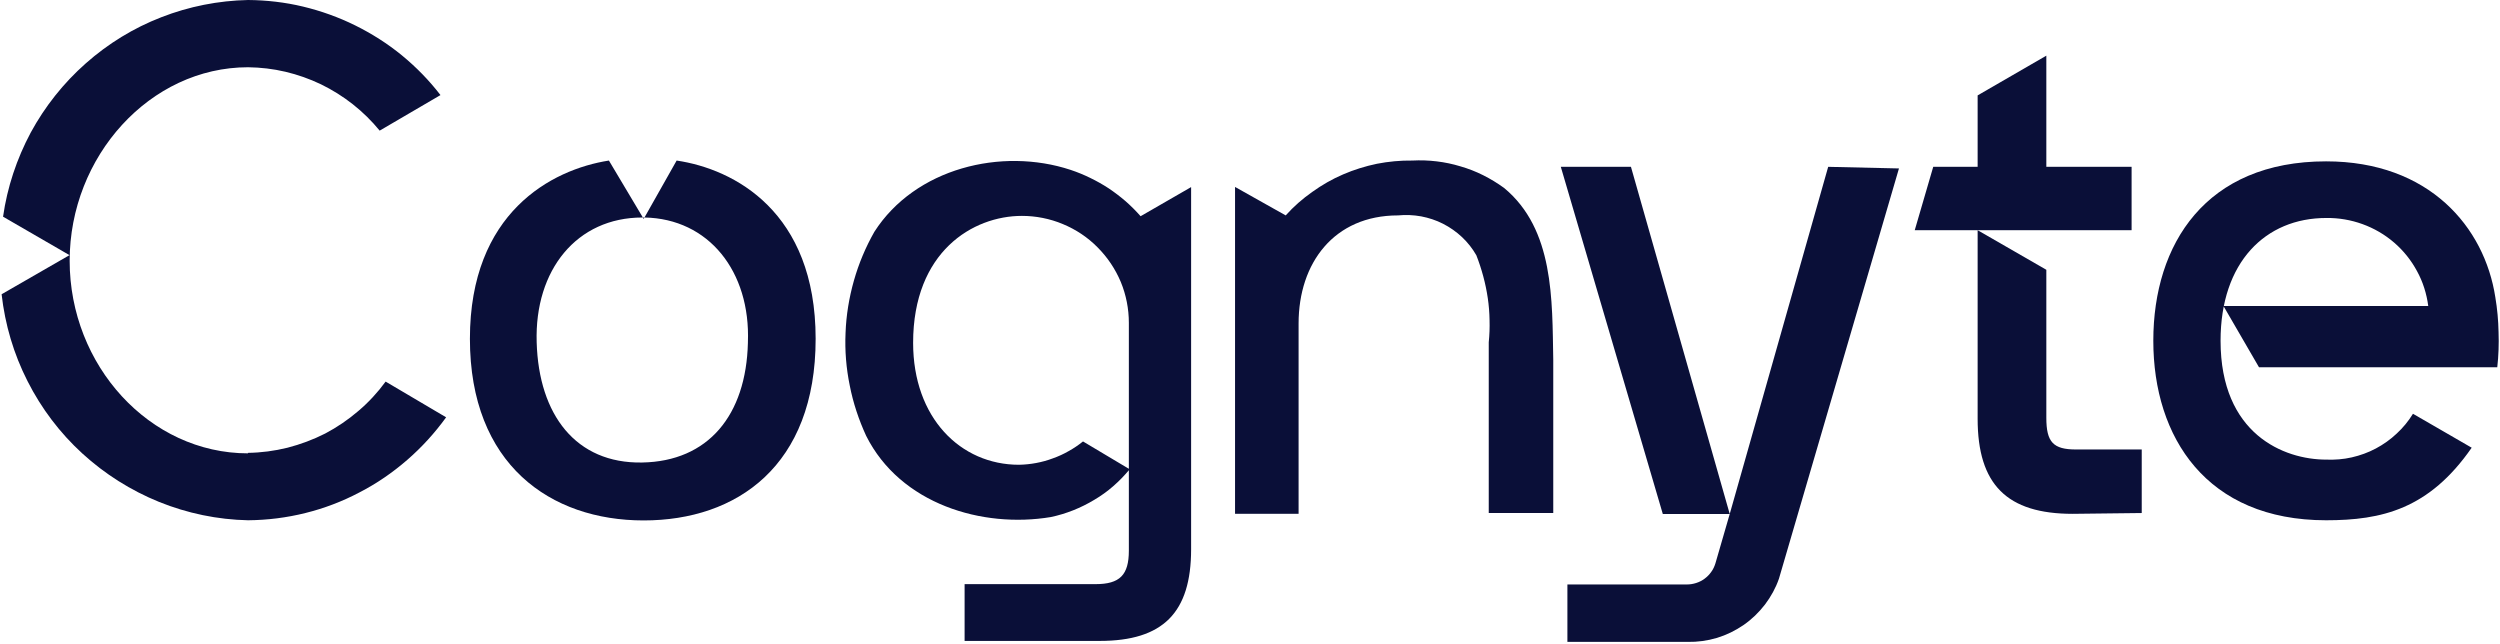 <svg version="1.2" xmlns="http://www.w3.org/2000/svg" viewBox="0 0 1554 400" width="1554" height="400"><style>.a{fill:#0a0f38}</style><path class="a" d="m1288.4 319.4c-40.9 0-59.1-18.2-59.1-59.1v-117.2l42.7 24.6v92c0 15.2 4.3 19.7 18.5 19.7h40.8v39.5z"/><path class="a" d="m1190.2 143.1l11.5-39.4h27.6v-44.4l42.7-24.7v69.1h53v39.4z"/><path class="a" d="m1136.4 103.7l-61.2 215.8-61.4-215.8h-43.6l63.4 215.8h41.6l-8.9 30.7c-0.6 1.9-1.4 3.7-2.6 5.3-1.1 1.6-2.5 3-4.1 4.2-1.6 1.2-3.4 2.1-5.3 2.7-1.9 0.6-3.8 0.9-5.8 0.9h-74.2v35.7h74.7c6.2 0.1 12.3-0.7 18.3-2.5 5.9-1.8 11.4-4.5 16.5-8 5.1-3.5 9.5-7.8 13.3-12.7 3.7-4.9 6.7-10.3 8.7-16.1l74.6-255z"/><path class="a" d="m154.2 281.8c-61.3 0-110.9-54.7-110.9-119.7 0-64.9 49.9-120.3 110.9-120.3 7.8 0.1 15.6 1 23.2 2.8 7.6 1.8 15 4.4 22.1 7.8 7 3.4 13.7 7.6 19.8 12.4 6.2 4.9 11.8 10.4 16.7 16.4l37.8-22.1c-7-9.1-15.1-17.4-24-24.7-8.9-7.3-18.7-13.5-29-18.6-10.3-5.1-21.2-9-32.4-11.7-11.2-2.7-22.7-4-34.2-4.1-18.5 0.4-36.7 4-53.9 10.7-17.3 6.7-33.1 16.4-47 28.7-13.8 12.2-25.4 26.8-34.2 43-8.7 16.3-14.6 34-17.2 52.3l41.3 23.9-42.2 24.3c2.1 18.8 7.5 37.1 16.1 54 8.6 17 20.1 32.2 34.1 45 14 12.8 30.2 23 47.7 30.1 17.6 7.1 36.3 11 55.3 11.4 12-0.1 24-1.6 35.6-4.5 11.7-2.9 23-7.2 33.6-12.8 10.7-5.5 20.6-12.3 29.7-20.2 9.1-7.9 17.2-16.8 24.2-26.5l-37.6-22.2c-4.9 6.7-10.6 12.9-17 18.3-6.3 5.4-13.2 10.1-20.6 14-7.5 3.8-15.3 6.7-23.4 8.8-8.1 2-16.4 3.1-24.7 3.2"/><path class="a" d="m934.9 116.8q-6.2-4.5-13-7.9-6.8-3.4-14.1-5.5-7.2-2.2-14.8-3.1-7.5-0.9-15.1-0.5c-7.4-0.1-14.8 0.6-22 2-7.2 1.5-14.3 3.7-21 6.6-6.8 2.9-13.2 6.6-19.2 10.9-6 4.2-11.6 9.1-16.5 14.6l-31.5-17.7v203.2h39.5v-118.3c0-37.7 22.1-67.2 61.8-67.2q7.2-0.7 14.4 0.6c4.7 0.9 9.3 2.4 13.6 4.6 4.3 2.2 8.3 5 11.8 8.3 3.5 3.3 6.5 7.1 8.9 11.3q2.5 6.4 4.3 13.1 1.8 6.7 2.8 13.5 1 6.8 1.1 13.7 0.2 6.9-0.5 13.8v106.1h40.1v-95.2c-0.7-37.3 0.6-81.1-30.6-106.9z"/><path class="a" d="m673.2 274.4l29 17.3q-4.7 5.7-10.2 10.5-5.5 4.8-11.8 8.5-6.3 3.8-13.1 6.5-6.8 2.7-13.9 4.2c-42.5 7.1-93.5-8-114.8-50.5-4.6-10-8.1-20.5-10.2-31.3-2.2-10.7-3.1-21.7-2.6-32.7 0.4-11 2.2-21.9 5.2-32.5 3-10.6 7.3-20.8 12.7-30.3 25.3-39.5 79-52.7 122-38.5q6.3 2.1 12.2 5 6 2.9 11.5 6.5 5.5 3.7 10.5 8 5 4.4 9.3 9.3l31.4-18.1v225.1c0 39.4-17.4 57-56.9 57h-83.9v-35.3h81.4c15.1 0 20.7-5.7 20.7-20.8v-141.6c0-8.7-1.7-17.4-5-25.4-3.4-8.1-8.3-15.4-14.5-21.6-6.1-6.2-13.5-11.1-21.5-14.4-8.1-3.4-16.8-5.1-25.5-5.1-30.4 0-67.6 22.2-67.6 78.9 0 46.7 29.5 75.8 65.8 75.8q5.4-0.1 10.7-1.1 5.4-1 10.4-2.9 5.1-1.8 9.8-4.5 4.7-2.6 8.9-6z"/><path fill-rule="evenodd" class="a" d="m507 210.6c0 79-49 112.9-106.9 112.9-57.9 0-108-34.7-108-112.9 0-78.3 50.6-105.2 86.4-110.8l21.1 35.4q-0.2 0-0.3 0c-40.7 0-67.1 32.5-65.7 77.6 1.3 45.1 24.4 75.4 65.5 74.7 41.1-0.7 64.7-29.3 65.8-74.4v-0.3c1.7-44.1-24.4-76.9-64.3-77.6l20-35.4c35.8 5.3 86.4 31.8 86.4 110.8zm-107.4-75.4q0.5 0 1 0l-0.5 0.9z"/><path class="a" d="m1382.1 190.2l22.1 38.1h148.1q0.6-5.4 0.8-10.9 0.2-5.4 0-10.9-0.1-5.5-0.6-10.9-0.5-5.4-1.4-10.8c-6.7-43.6-41.1-84.5-105.2-84.5-74.7 0-107.4 51.3-107.4 111.5 0 60.2 33.2 111.6 107.4 111.6 34.6 0 64-6.9 90.5-45.1l-36.5-21.1c-2.8 4.6-6.2 8.7-10.1 12.3-3.9 3.7-8.3 6.8-13 9.3-4.7 2.5-9.7 4.3-14.9 5.5-5.2 1.2-10.6 1.6-15.9 1.4-26.3 0-65.7-15.8-65.7-73.9 0-48.8 27.9-76.3 65.7-76.3 7.7-0.1 15.3 1.2 22.5 3.8 7.2 2.6 13.9 6.5 19.7 11.5 5.8 5 10.6 11 14.2 17.7 3.7 6.7 6 14.1 7 21.7z"/></svg>